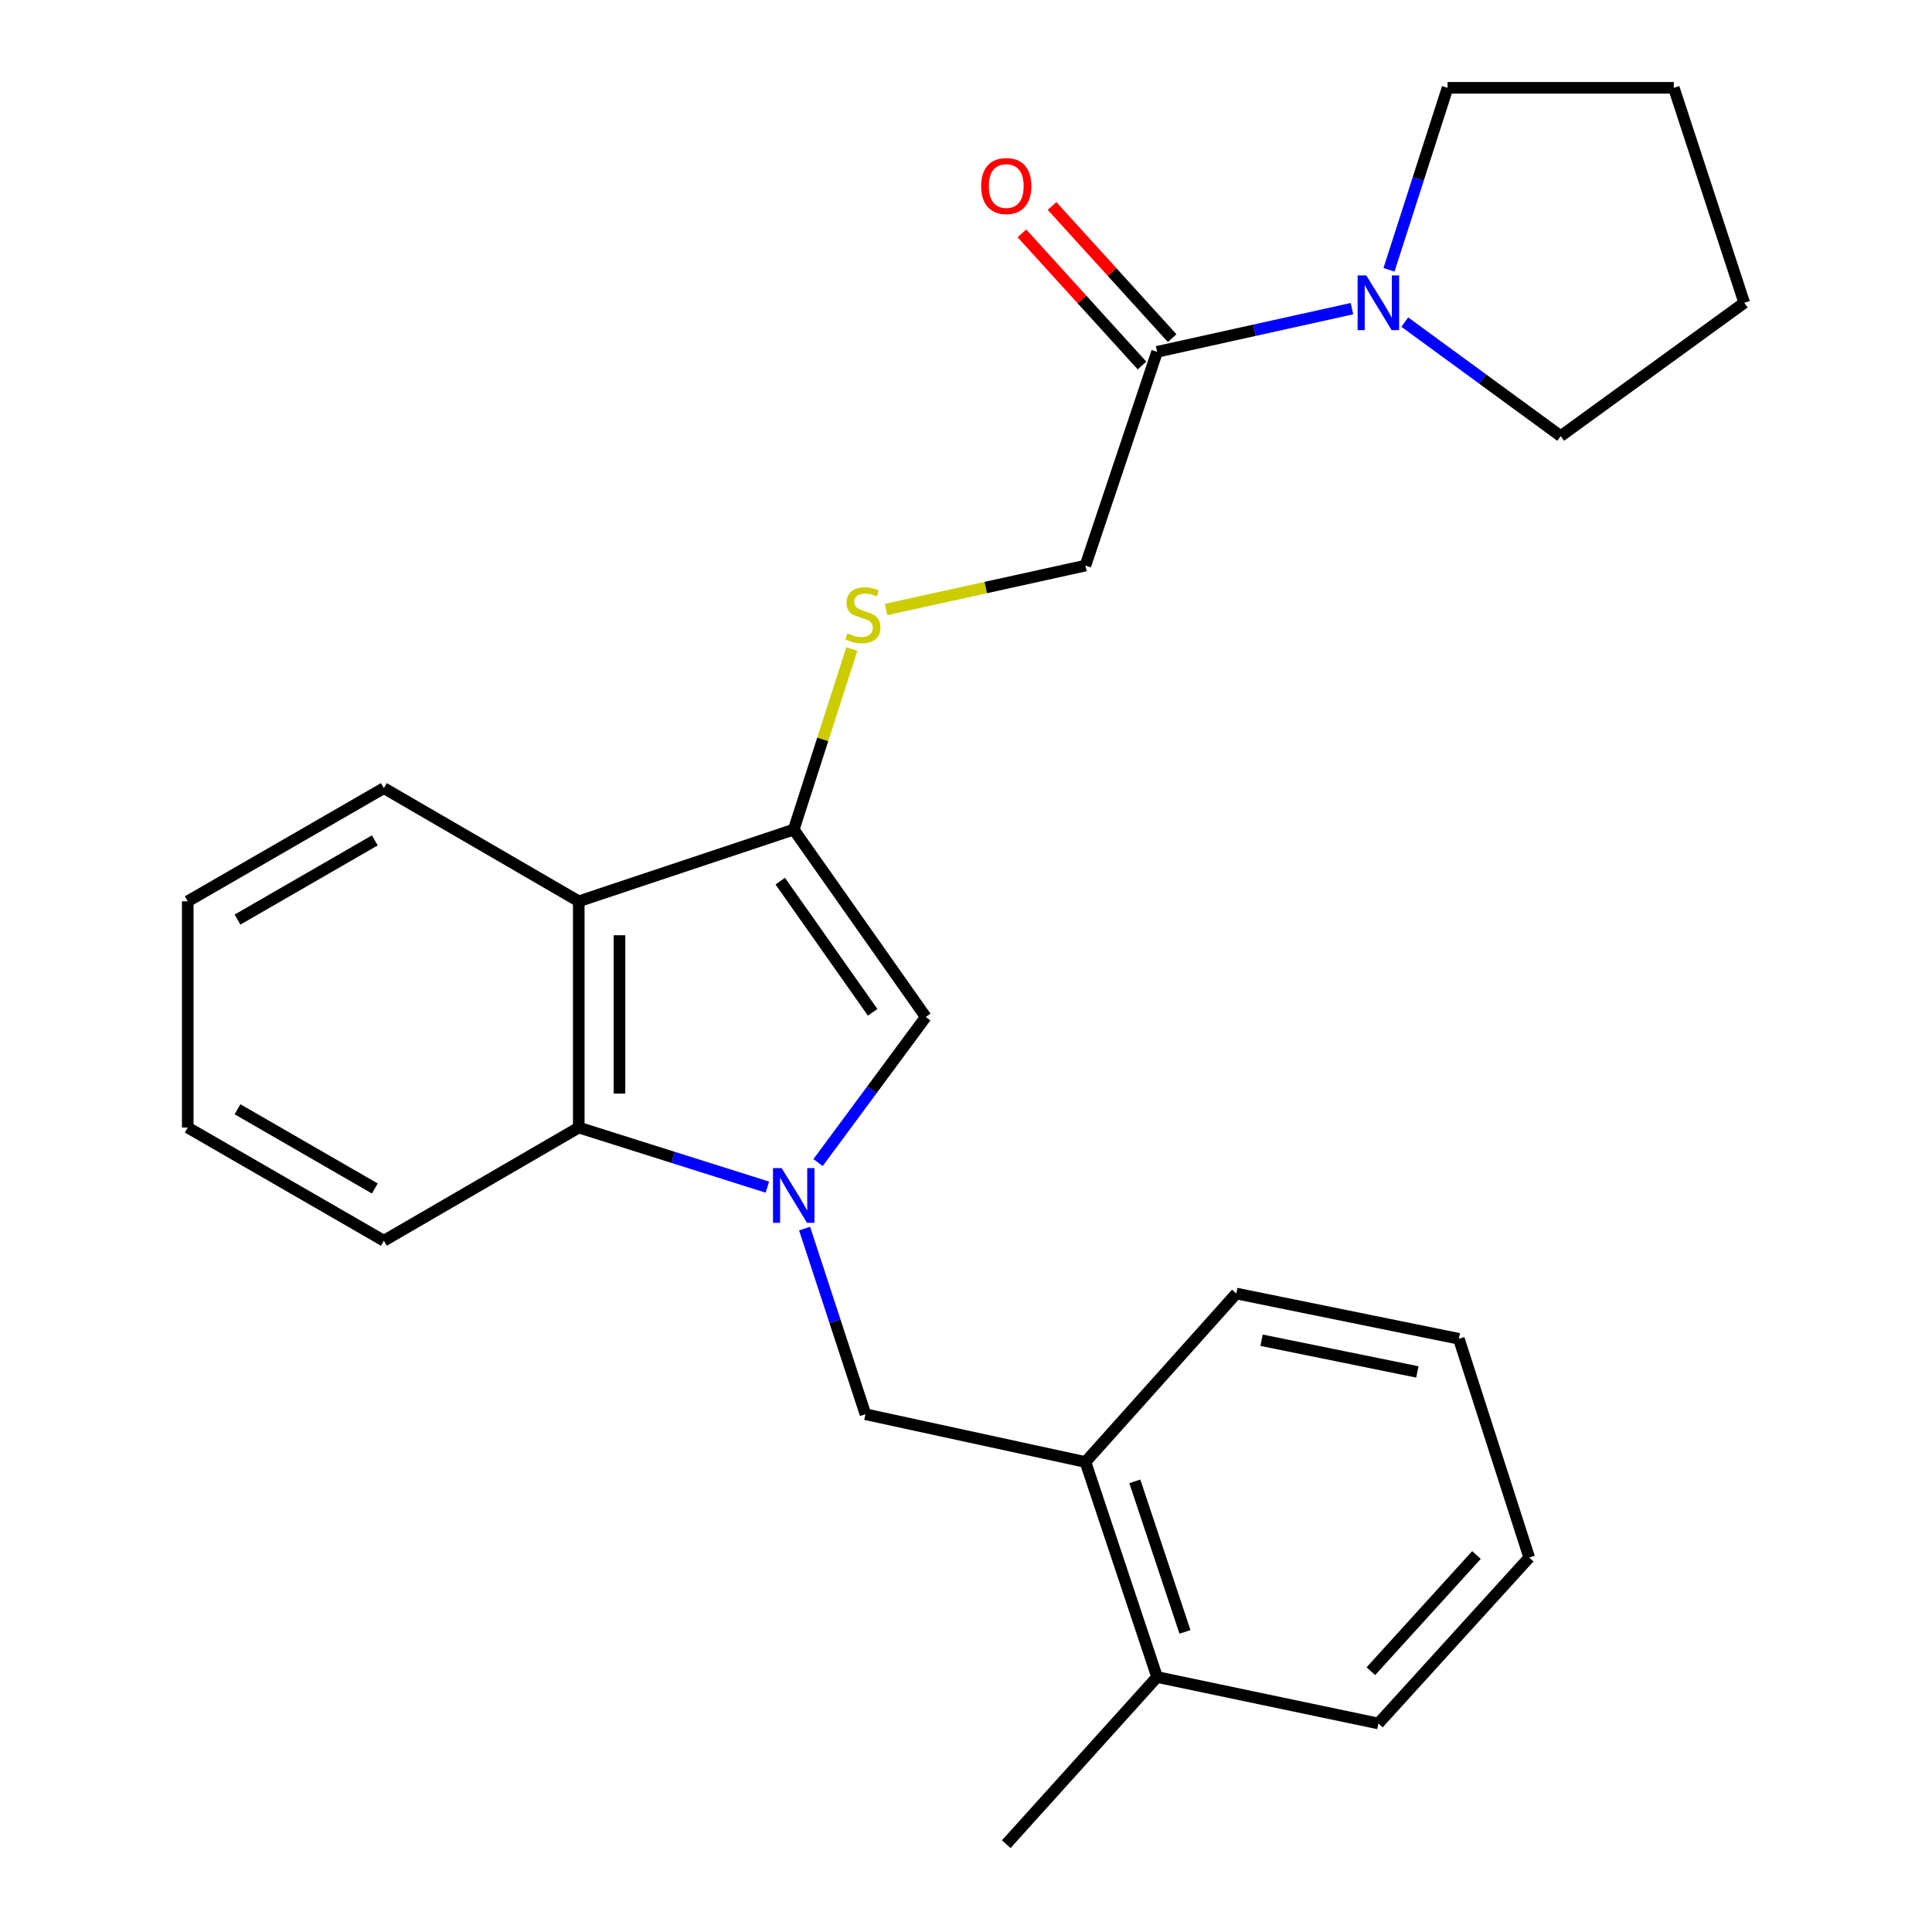 <?xml version='1.0' encoding='iso-8859-1'?>
<svg version='1.1' baseProfile='full'
              xmlns='http://www.w3.org/2000/svg'
                      xmlns:rdkit='http://www.rdkit.org/xml'
                      xmlns:xlink='http://www.w3.org/1999/xlink'
                  xml:space='preserve'
width='1000px' height='1000px' viewBox='0 0 1000 1000'>
<!-- END OF HEADER -->
<rect style='opacity:1.0;fill:#FFFFFF;stroke:none' width='1000' height='1000' x='0' y='0'> </rect>
<path class='bond-1' d='M 423.435,601.744 L 451.301,564.064' style='fill:none;fill-rule:evenodd;stroke:#0000FF;stroke-width:6px;stroke-linecap:butt;stroke-linejoin:miter;stroke-opacity:1' />
<path class='bond-1' d='M 451.301,564.064 L 479.167,526.383' style='fill:none;fill-rule:evenodd;stroke:#000000;stroke-width:6px;stroke-linecap:butt;stroke-linejoin:miter;stroke-opacity:1' />
<path class='bond-3' d='M 397.181,614.462 L 348.374,599.043' style='fill:none;fill-rule:evenodd;stroke:#0000FF;stroke-width:6px;stroke-linecap:butt;stroke-linejoin:miter;stroke-opacity:1' />
<path class='bond-3' d='M 348.374,599.043 L 299.567,583.623' style='fill:none;fill-rule:evenodd;stroke:#000000;stroke-width:6px;stroke-linecap:butt;stroke-linejoin:miter;stroke-opacity:1' />
<path class='bond-6' d='M 416.457,635.916 L 432.208,683.96' style='fill:none;fill-rule:evenodd;stroke:#0000FF;stroke-width:6px;stroke-linecap:butt;stroke-linejoin:miter;stroke-opacity:1' />
<path class='bond-6' d='M 432.208,683.96 L 447.96,732.004' style='fill:none;fill-rule:evenodd;stroke:#000000;stroke-width:6px;stroke-linecap:butt;stroke-linejoin:miter;stroke-opacity:1' />
<path class='bond-0' d='M 410.838,429.387 L 479.167,526.383' style='fill:none;fill-rule:evenodd;stroke:#000000;stroke-width:6px;stroke-linecap:butt;stroke-linejoin:miter;stroke-opacity:1' />
<path class='bond-0' d='M 403.855,456.076 L 451.686,523.973' style='fill:none;fill-rule:evenodd;stroke:#000000;stroke-width:6px;stroke-linecap:butt;stroke-linejoin:miter;stroke-opacity:1' />
<path class='bond-7' d='M 410.838,429.387 L 425.868,382.658' style='fill:none;fill-rule:evenodd;stroke:#000000;stroke-width:6px;stroke-linecap:butt;stroke-linejoin:miter;stroke-opacity:1' />
<path class='bond-7' d='M 425.868,382.658 L 440.899,335.93' style='fill:none;fill-rule:evenodd;stroke:#CCCC00;stroke-width:6px;stroke-linecap:butt;stroke-linejoin:miter;stroke-opacity:1' />
<path class='bond-25' d='M 410.838,429.387 L 299.567,466.509' style='fill:none;fill-rule:evenodd;stroke:#000000;stroke-width:6px;stroke-linecap:butt;stroke-linejoin:miter;stroke-opacity:1' />
<path class='bond-2' d='M 299.567,466.509 L 299.567,583.623' style='fill:none;fill-rule:evenodd;stroke:#000000;stroke-width:6px;stroke-linecap:butt;stroke-linejoin:miter;stroke-opacity:1' />
<path class='bond-2' d='M 320.646,484.076 L 320.646,566.056' style='fill:none;fill-rule:evenodd;stroke:#000000;stroke-width:6px;stroke-linecap:butt;stroke-linejoin:miter;stroke-opacity:1' />
<path class='bond-12' d='M 299.567,466.509 L 198.695,407.934' style='fill:none;fill-rule:evenodd;stroke:#000000;stroke-width:6px;stroke-linecap:butt;stroke-linejoin:miter;stroke-opacity:1' />
<path class='bond-15' d='M 299.567,583.623 L 198.695,642.198' style='fill:none;fill-rule:evenodd;stroke:#000000;stroke-width:6px;stroke-linecap:butt;stroke-linejoin:miter;stroke-opacity:1' />
<path class='bond-4' d='M 598.905,182.102 L 561.818,292.74' style='fill:none;fill-rule:evenodd;stroke:#000000;stroke-width:6px;stroke-linecap:butt;stroke-linejoin:miter;stroke-opacity:1' />
<path class='bond-5' d='M 598.905,182.102 L 649.337,170.928' style='fill:none;fill-rule:evenodd;stroke:#000000;stroke-width:6px;stroke-linecap:butt;stroke-linejoin:miter;stroke-opacity:1' />
<path class='bond-5' d='M 649.337,170.928 L 699.77,159.755' style='fill:none;fill-rule:evenodd;stroke:#0000FF;stroke-width:6px;stroke-linecap:butt;stroke-linejoin:miter;stroke-opacity:1' />
<path class='bond-10' d='M 606.704,175.013 L 575.619,140.813' style='fill:none;fill-rule:evenodd;stroke:#000000;stroke-width:6px;stroke-linecap:butt;stroke-linejoin:miter;stroke-opacity:1' />
<path class='bond-10' d='M 575.619,140.813 L 544.533,106.613' style='fill:none;fill-rule:evenodd;stroke:#FF0000;stroke-width:6px;stroke-linecap:butt;stroke-linejoin:miter;stroke-opacity:1' />
<path class='bond-10' d='M 591.106,189.19 L 560.021,154.991' style='fill:none;fill-rule:evenodd;stroke:#000000;stroke-width:6px;stroke-linecap:butt;stroke-linejoin:miter;stroke-opacity:1' />
<path class='bond-10' d='M 560.021,154.991 L 528.935,120.791' style='fill:none;fill-rule:evenodd;stroke:#FF0000;stroke-width:6px;stroke-linecap:butt;stroke-linejoin:miter;stroke-opacity:1' />
<path class='bond-13' d='M 727.106,166.714 L 767.461,196.218' style='fill:none;fill-rule:evenodd;stroke:#0000FF;stroke-width:6px;stroke-linecap:butt;stroke-linejoin:miter;stroke-opacity:1' />
<path class='bond-13' d='M 767.461,196.218 L 807.816,225.722' style='fill:none;fill-rule:evenodd;stroke:#000000;stroke-width:6px;stroke-linecap:butt;stroke-linejoin:miter;stroke-opacity:1' />
<path class='bond-14' d='M 718.94,139.643 L 734.097,92.549' style='fill:none;fill-rule:evenodd;stroke:#0000FF;stroke-width:6px;stroke-linecap:butt;stroke-linejoin:miter;stroke-opacity:1' />
<path class='bond-14' d='M 734.097,92.549 L 749.253,45.455' style='fill:none;fill-rule:evenodd;stroke:#000000;stroke-width:6px;stroke-linecap:butt;stroke-linejoin:miter;stroke-opacity:1' />
<path class='bond-8' d='M 447.96,732.004 L 561.818,756.724' style='fill:none;fill-rule:evenodd;stroke:#000000;stroke-width:6px;stroke-linecap:butt;stroke-linejoin:miter;stroke-opacity:1' />
<path class='bond-9' d='M 458.654,315.477 L 510.236,304.108' style='fill:none;fill-rule:evenodd;stroke:#CCCC00;stroke-width:6px;stroke-linecap:butt;stroke-linejoin:miter;stroke-opacity:1' />
<path class='bond-9' d='M 510.236,304.108 L 561.818,292.74' style='fill:none;fill-rule:evenodd;stroke:#000000;stroke-width:6px;stroke-linecap:butt;stroke-linejoin:miter;stroke-opacity:1' />
<path class='bond-11' d='M 561.818,756.724 L 598.905,868.018' style='fill:none;fill-rule:evenodd;stroke:#000000;stroke-width:6px;stroke-linecap:butt;stroke-linejoin:miter;stroke-opacity:1' />
<path class='bond-11' d='M 587.379,766.754 L 613.339,844.66' style='fill:none;fill-rule:evenodd;stroke:#000000;stroke-width:6px;stroke-linecap:butt;stroke-linejoin:miter;stroke-opacity:1' />
<path class='bond-16' d='M 561.818,756.724 L 639.914,669.529' style='fill:none;fill-rule:evenodd;stroke:#000000;stroke-width:6px;stroke-linecap:butt;stroke-linejoin:miter;stroke-opacity:1' />
<path class='bond-17' d='M 598.905,868.018 L 520.833,954.545' style='fill:none;fill-rule:evenodd;stroke:#000000;stroke-width:6px;stroke-linecap:butt;stroke-linejoin:miter;stroke-opacity:1' />
<path class='bond-18' d='M 598.905,868.018 L 713.443,892.071' style='fill:none;fill-rule:evenodd;stroke:#000000;stroke-width:6px;stroke-linecap:butt;stroke-linejoin:miter;stroke-opacity:1' />
<path class='bond-26' d='M 198.695,407.934 L 97.179,466.509' style='fill:none;fill-rule:evenodd;stroke:#000000;stroke-width:6px;stroke-linecap:butt;stroke-linejoin:miter;stroke-opacity:1' />
<path class='bond-26' d='M 194.002,434.977 L 122.941,475.98' style='fill:none;fill-rule:evenodd;stroke:#000000;stroke-width:6px;stroke-linecap:butt;stroke-linejoin:miter;stroke-opacity:1' />
<path class='bond-21' d='M 807.816,225.722 L 902.821,156.725' style='fill:none;fill-rule:evenodd;stroke:#000000;stroke-width:6px;stroke-linecap:butt;stroke-linejoin:miter;stroke-opacity:1' />
<path class='bond-20' d='M 749.253,45.455 L 866.367,45.455' style='fill:none;fill-rule:evenodd;stroke:#000000;stroke-width:6px;stroke-linecap:butt;stroke-linejoin:miter;stroke-opacity:1' />
<path class='bond-22' d='M 198.695,642.198 L 97.179,583.623' style='fill:none;fill-rule:evenodd;stroke:#000000;stroke-width:6px;stroke-linecap:butt;stroke-linejoin:miter;stroke-opacity:1' />
<path class='bond-22' d='M 194.002,615.154 L 122.941,574.152' style='fill:none;fill-rule:evenodd;stroke:#000000;stroke-width:6px;stroke-linecap:butt;stroke-linejoin:miter;stroke-opacity:1' />
<path class='bond-23' d='M 639.914,669.529 L 755.096,692.962' style='fill:none;fill-rule:evenodd;stroke:#000000;stroke-width:6px;stroke-linecap:butt;stroke-linejoin:miter;stroke-opacity:1' />
<path class='bond-23' d='M 652.989,693.7 L 733.617,710.102' style='fill:none;fill-rule:evenodd;stroke:#000000;stroke-width:6px;stroke-linecap:butt;stroke-linejoin:miter;stroke-opacity:1' />
<path class='bond-27' d='M 713.443,892.071 L 791.527,806.176' style='fill:none;fill-rule:evenodd;stroke:#000000;stroke-width:6px;stroke-linecap:butt;stroke-linejoin:miter;stroke-opacity:1' />
<path class='bond-27' d='M 709.559,865.008 L 764.217,804.882' style='fill:none;fill-rule:evenodd;stroke:#000000;stroke-width:6px;stroke-linecap:butt;stroke-linejoin:miter;stroke-opacity:1' />
<path class='bond-19' d='M 97.179,466.509 L 97.179,583.623' style='fill:none;fill-rule:evenodd;stroke:#000000;stroke-width:6px;stroke-linecap:butt;stroke-linejoin:miter;stroke-opacity:1' />
<path class='bond-28' d='M 866.367,45.455 L 902.821,156.725' style='fill:none;fill-rule:evenodd;stroke:#000000;stroke-width:6px;stroke-linecap:butt;stroke-linejoin:miter;stroke-opacity:1' />
<path class='bond-24' d='M 755.096,692.962 L 791.527,806.176' style='fill:none;fill-rule:evenodd;stroke:#000000;stroke-width:6px;stroke-linecap:butt;stroke-linejoin:miter;stroke-opacity:1' />
<path  class='atom-0' d='M 404.578 604.617
L 413.858 619.617
Q 414.778 621.097, 416.258 623.777
Q 417.738 626.457, 417.818 626.617
L 417.818 604.617
L 421.578 604.617
L 421.578 632.937
L 417.698 632.937
L 407.738 616.537
Q 406.578 614.617, 405.338 612.417
Q 404.138 610.217, 403.778 609.537
L 403.778 632.937
L 400.098 632.937
L 400.098 604.617
L 404.578 604.617
' fill='#0000FF'/>
<path  class='atom-6' d='M 707.183 142.565
L 716.463 157.565
Q 717.383 159.045, 718.863 161.725
Q 720.343 164.405, 720.423 164.565
L 720.423 142.565
L 724.183 142.565
L 724.183 170.885
L 720.303 170.885
L 710.343 154.485
Q 709.183 152.565, 707.943 150.365
Q 706.743 148.165, 706.383 147.485
L 706.383 170.885
L 702.703 170.885
L 702.703 142.565
L 707.183 142.565
' fill='#0000FF'/>
<path  class='atom-8' d='M 438.625 327.848
Q 438.945 327.968, 440.265 328.528
Q 441.585 329.088, 443.025 329.448
Q 444.505 329.768, 445.945 329.768
Q 448.625 329.768, 450.185 328.488
Q 451.745 327.168, 451.745 324.888
Q 451.745 323.328, 450.945 322.368
Q 450.185 321.408, 448.985 320.888
Q 447.785 320.368, 445.785 319.768
Q 443.265 319.008, 441.745 318.288
Q 440.265 317.568, 439.185 316.048
Q 438.145 314.528, 438.145 311.968
Q 438.145 308.408, 440.545 306.208
Q 442.985 304.008, 447.785 304.008
Q 451.065 304.008, 454.785 305.568
L 453.865 308.648
Q 450.465 307.248, 447.905 307.248
Q 445.145 307.248, 443.625 308.408
Q 442.105 309.528, 442.145 311.488
Q 442.145 313.008, 442.905 313.928
Q 443.705 314.848, 444.825 315.368
Q 445.985 315.888, 447.905 316.488
Q 450.465 317.288, 451.985 318.088
Q 453.505 318.888, 454.585 320.528
Q 455.705 322.128, 455.705 324.888
Q 455.705 328.808, 453.065 330.928
Q 450.465 333.008, 446.105 333.008
Q 443.585 333.008, 441.665 332.448
Q 439.785 331.928, 437.545 331.008
L 438.625 327.848
' fill='#CCCC00'/>
<path  class='atom-11' d='M 507.833 96.287
Q 507.833 89.487, 511.193 85.687
Q 514.553 81.887, 520.833 81.887
Q 527.113 81.887, 530.473 85.687
Q 533.833 89.487, 533.833 96.287
Q 533.833 103.167, 530.433 107.087
Q 527.033 110.967, 520.833 110.967
Q 514.593 110.967, 511.193 107.087
Q 507.833 103.207, 507.833 96.287
M 520.833 107.767
Q 525.153 107.767, 527.473 104.887
Q 529.833 101.967, 529.833 96.287
Q 529.833 90.727, 527.473 87.927
Q 525.153 85.087, 520.833 85.087
Q 516.513 85.087, 514.153 87.887
Q 511.833 90.687, 511.833 96.287
Q 511.833 102.007, 514.153 104.887
Q 516.513 107.767, 520.833 107.767
' fill='#FF0000'/>
</svg>
